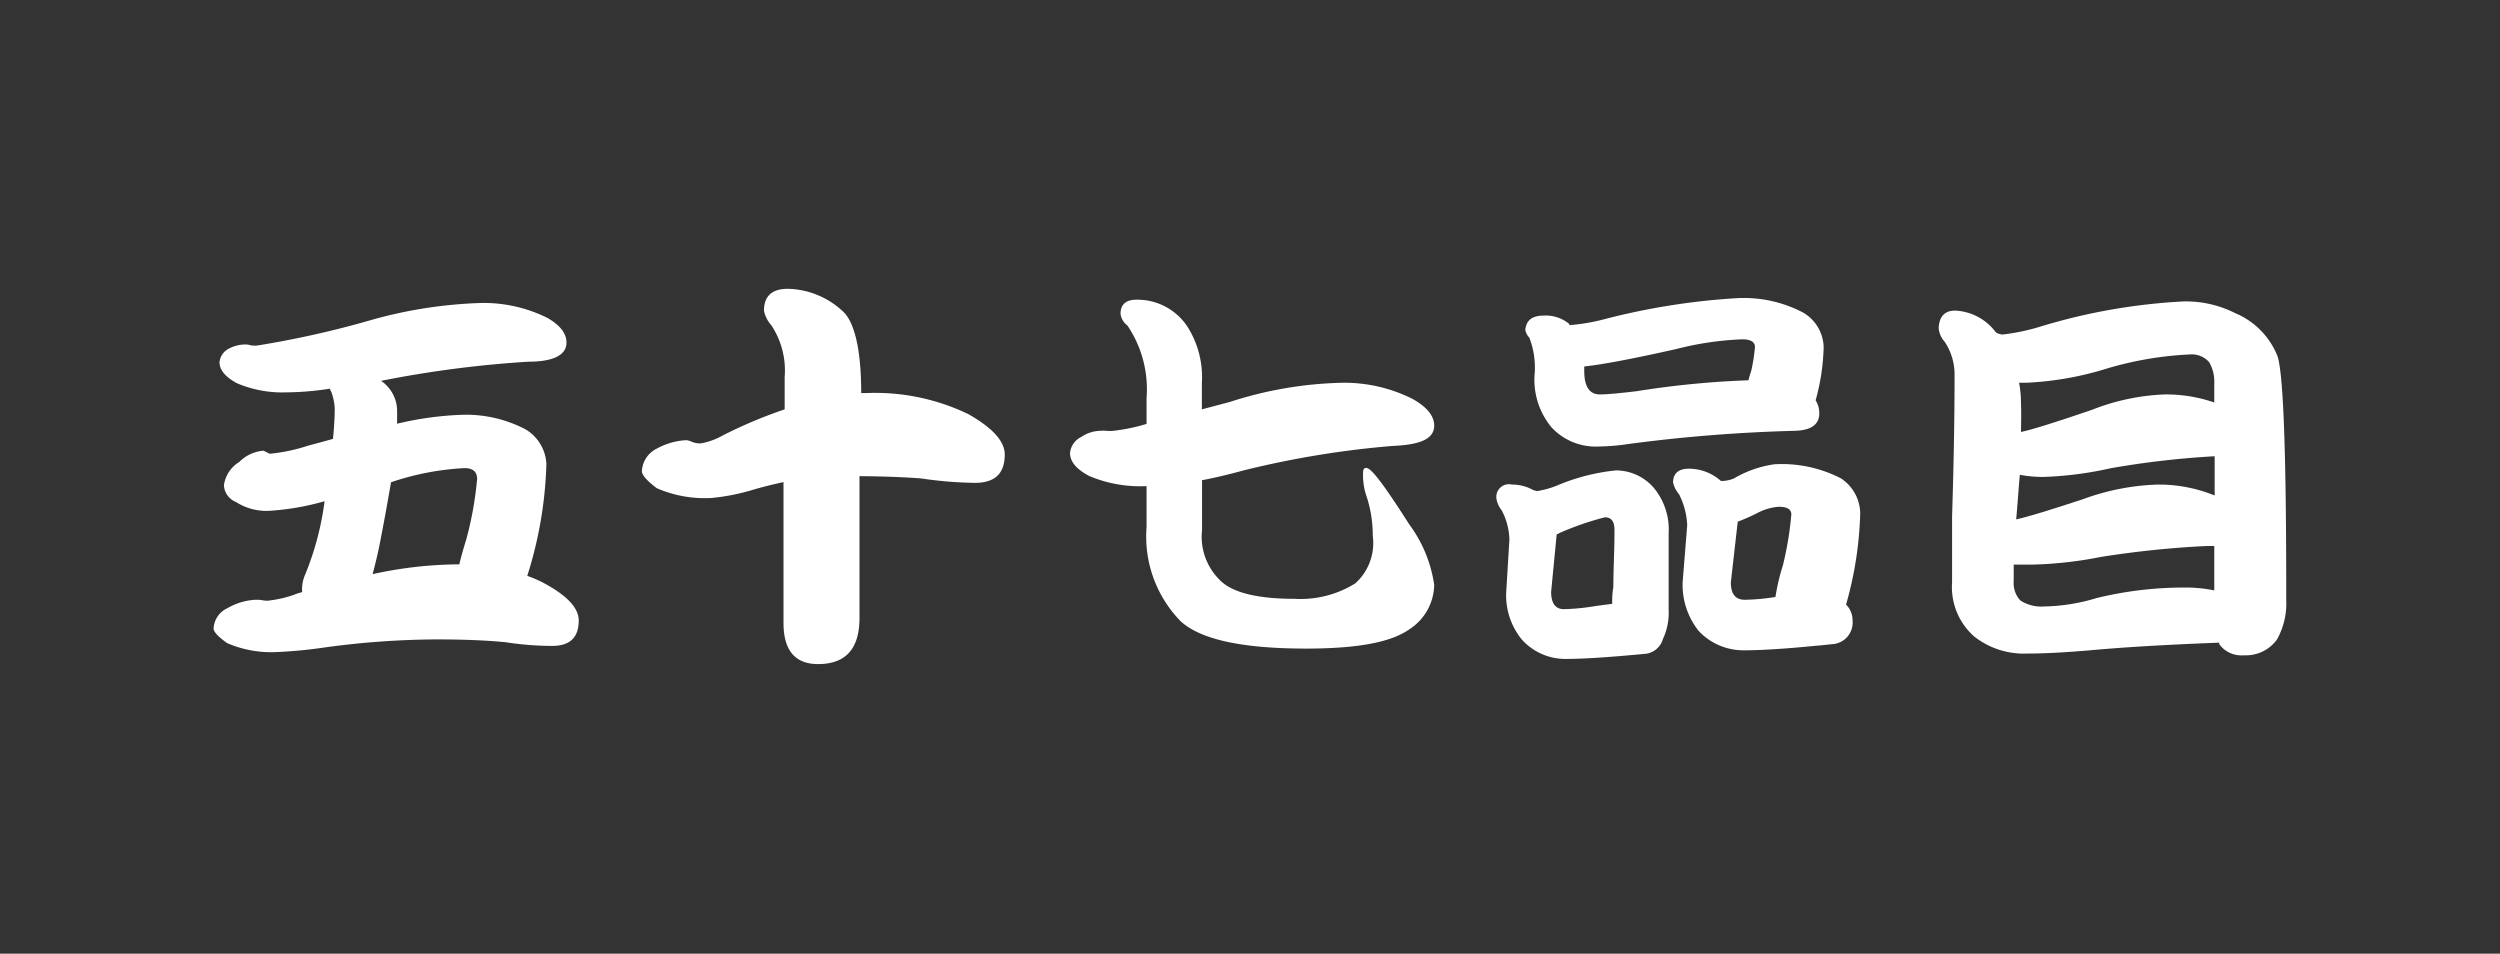 <svg xmlns="http://www.w3.org/2000/svg" viewBox="0 0 130.63 49.83"><rect x="0" y="0" width="130.63" height="49.83" fill="#333333" stroke="none"/><defs><style>.cls-1{fill:none;}.cls-2{fill:#fff;}</style></defs><title>num_57</title><g id="レイヤー_2" data-name="レイヤー 2"><g id="レイヤー_1-2" data-name="レイヤー 1"><rect class="cls-1" width="130.63" height="49.83"/><path class="cls-2" d="M12.87,18a1.14,1.14,0,0,1,.26.05,1.61,1.61,0,0,0,.34,0,50,50,0,0,0,5.93-1.33,23.7,23.7,0,0,1,5.79-.89,7.47,7.47,0,0,1,3.41.78q1,.57,1,1.29c0,.64-.66,1-2,1a57.61,57.61,0,0,0-7.69,1,1.91,1.91,0,0,1,.84,1.58c0,.2,0,.42,0,.66A17,17,0,0,1,24,21.68a6.69,6.69,0,0,1,3.47.76,2.23,2.23,0,0,1,1.08,1.8,21.15,21.15,0,0,1-1,5.85,6.2,6.2,0,0,1,1,.45c1.13.63,1.69,1.26,1.69,1.88,0,.89-.46,1.33-1.39,1.33a15.91,15.91,0,0,1-2.41-.19q-1.49-.15-3.63-.15a44.07,44.07,0,0,0-5.84.42,24.29,24.29,0,0,1-2.49.24,5.78,5.78,0,0,1-2.62-.47c-.47-.34-.7-.59-.7-.76a1.24,1.24,0,0,1,.72-1.06,3.28,3.28,0,0,1,1.44-.44l.25,0a2.28,2.28,0,0,0,.4.05,6.15,6.15,0,0,0,1.36-.3,3.53,3.53,0,0,1,.46-.15,1.9,1.9,0,0,1,.17-.95,15.29,15.29,0,0,0,1-3.8,13.57,13.57,0,0,1-2.87.5,2.94,2.94,0,0,1-1.76-.46,1,1,0,0,1-.63-.87,1.7,1.7,0,0,1,.8-1.22,2,2,0,0,1,1.27-.59l.32.16a9.2,9.2,0,0,0,2-.42c.47-.13.91-.24,1.31-.36.06-.62.09-1.15.09-1.6a2.89,2.89,0,0,0-.17-.83l-.09-.19a14.86,14.86,0,0,1-2.21.19,6.06,6.06,0,0,1-2.65-.48c-.6-.33-.9-.69-.9-1.1a.9.9,0,0,1,.52-.72A1.84,1.84,0,0,1,12.87,18ZM19.47,30a21.45,21.45,0,0,1,4.31-.51H24q.14-.59.36-1.29a18.25,18.25,0,0,0,.57-3.17c0-.38-.22-.57-.65-.57a14.08,14.08,0,0,0-3.85.74c-.16.95-.35,2-.57,3.13C19.73,29,19.59,29.54,19.47,30Z"/><path class="cls-2" d="M35.87,23a.94.94,0,0,1,.29.09,1.22,1.22,0,0,0,.45.08,3.61,3.61,0,0,0,1.16-.42A24.47,24.47,0,0,1,41,21.39V19.7a4.27,4.27,0,0,0-.7-2.71,1.57,1.57,0,0,1-.38-.76c0-.76.42-1.14,1.25-1.14A4.36,4.36,0,0,1,44,16.23c.64.54,1,2,1,4.31h.24a11.2,11.2,0,0,1,5.36,1.1c1.27.72,1.9,1.42,1.9,2.11,0,1-.52,1.48-1.56,1.48A20.74,20.74,0,0,1,48.14,25c-.9-.07-2-.11-3.23-.12l0,7.41c0,1.61-.72,2.41-2.16,2.41-1.21,0-1.81-.72-1.81-2.15l0-7.36c-.55.12-1.12.26-1.69.43a11,11,0,0,1-2.07.4,6.27,6.27,0,0,1-2.86-.51c-.52-.39-.78-.69-.78-.89a1.39,1.39,0,0,1,.78-1.18A3.57,3.57,0,0,1,35.87,23Z"/><path class="cls-2" d="M57.53,22.51a1.31,1.31,0,0,1,.27,0,2,2,0,0,0,.38,0,9.65,9.65,0,0,0,1.73-.36V20.8a5.94,5.94,0,0,0-1-3.79.91.91,0,0,1-.36-.61c0-.49.28-.74.83-.74A3.13,3.13,0,0,1,62,17a4.89,4.89,0,0,1,.8,3v1.39L64.27,21A20.37,20.37,0,0,1,70.14,20a7.94,7.94,0,0,1,3.68.85c.74.42,1.12.88,1.12,1.39,0,.69-.72,1-2.16,1.06a48.91,48.91,0,0,0-7.84,1.29c-.77.21-1.48.38-2.13.5v2.6a3.17,3.17,0,0,0,.91,2.6c.64.68,2,1,3.93,1a5.41,5.41,0,0,0,3.17-.81A2.83,2.83,0,0,0,71.73,28a6.54,6.54,0,0,0-.36-2.17,3.51,3.51,0,0,1-.15-.95c0-.28,0-.43.17-.43.28,0,1,1,2.24,2.94a7,7,0,0,1,1.31,3.17,2.82,2.82,0,0,1-1.31,2.33c-1,.7-2.81,1-5.39,1q-5,0-6.55-1.43a6.33,6.33,0,0,1-1.78-4.91V25.4a6.83,6.83,0,0,1-3-.53q-1-.53-1-1.2a1.05,1.05,0,0,1,.59-.84A1.85,1.85,0,0,1,57.53,22.51Z"/><path class="cls-2" d="M79,25.32a2.25,2.25,0,0,1,1.12.29l.19.05a4.66,4.66,0,0,0,1.12-.32,10.58,10.58,0,0,1,3-.76,2.61,2.61,0,0,1,2,.93,3.4,3.4,0,0,1,.76,2.36v4a3.2,3.2,0,0,1-.3,1.52,1.07,1.07,0,0,1-1,.78c-1.78.17-3.13.26-4.06.26a3.05,3.05,0,0,1-2.3-1,3.65,3.65,0,0,1-.83-2.45l.17-2.81a3.51,3.51,0,0,0-.4-1.5,1.33,1.33,0,0,1-.27-.57A.66.66,0,0,1,79,25.32Zm1.65-8.83a1.93,1.93,0,0,1,1.35.44.15.15,0,0,1,0,.06,10.45,10.45,0,0,0,1.75-.29,36.1,36.1,0,0,1,7-1.12,6.66,6.66,0,0,1,3.48.76,2.16,2.16,0,0,1,1.06,1.79,11.38,11.38,0,0,1-.42,2.79,1.22,1.22,0,0,1,.19.68c0,.58-.42.88-1.25.91a81.58,81.58,0,0,0-8.72.69,11.43,11.43,0,0,1-1.53.13,3.15,3.15,0,0,1-2.49-1,3.9,3.9,0,0,1-.89-2.69,4.35,4.35,0,0,0-.27-2,.74.74,0,0,1-.21-.42C79.76,16.73,80.06,16.49,80.67,16.49Zm3.59,15.06c0-.26,0-.55.06-.86,0-.89.06-1.88.06-3,0-.44-.16-.66-.5-.66a15.07,15.07,0,0,0-2.37.82.52.52,0,0,1-.15.07l-.29,3c0,.6.22.91.67.91a11.51,11.51,0,0,0,1.69-.17C83.74,31.62,84,31.58,84.26,31.55Zm7.12-11.68q.06-.24.15-.51a9.3,9.3,0,0,0,.19-1.23c0-.26-.22-.4-.66-.4a16.29,16.29,0,0,0-3.46.51c-2.19.49-3.79.8-4.8.91v.23c0,.82.27,1.23.82,1.23.36,0,1-.06,1.93-.17A47.26,47.26,0,0,1,91.38,19.87Zm-3.13,4.62a2.52,2.52,0,0,1,1.69.64l.13,0A1.74,1.74,0,0,0,90.6,25a5.75,5.75,0,0,1,2.11-.74A6.72,6.72,0,0,1,96.2,25a2.23,2.23,0,0,1,1,1.8,19,19,0,0,1-.74,4.79,1.16,1.16,0,0,1,.34.83,1.13,1.13,0,0,1-1.08,1.24l-.67.07H95c-1.66.17-3,.25-3.86.25a3.21,3.21,0,0,1-2.37-1,3.86,3.86,0,0,1-.85-2.54l.24-3a3.92,3.92,0,0,0-.43-1.62,1.4,1.4,0,0,1-.31-.62C87.43,24.74,87.7,24.49,88.25,24.49Zm4.54,6.7a11.29,11.29,0,0,1,.39-1.65,17.13,17.13,0,0,0,.44-2.66c0-.27-.22-.4-.66-.4a2.85,2.85,0,0,0-1.14.34,11.2,11.2,0,0,1-1,.44l-.36,3.17c0,.61.24.91.74.91A11.38,11.38,0,0,0,92.79,31.19Z"/><path class="cls-2" d="M102.16,16.23a2.8,2.8,0,0,1,2.13,1.14.82.82,0,0,0,.34.11,10.86,10.86,0,0,0,2-.42,31,31,0,0,1,7.48-1.31,5.72,5.72,0,0,1,2.68.61A4.07,4.07,0,0,1,119,18.6q.47,1.35.46,12.74a3.87,3.87,0,0,1-.48,2.07,2,2,0,0,1-1.73.83,1.43,1.43,0,0,1-1.29-.58.56.56,0,0,1,0-.08c-2.63.1-4.89.23-6.76.4-1.3.11-2.39.17-3.3.17a4.18,4.18,0,0,1-2.74-.89A3.43,3.43,0,0,1,102,30.43c0-.59,0-1.74,0-3.44.08-2.55.13-5,.13-7.44a3.05,3.05,0,0,0-.53-1.71,1.19,1.19,0,0,1-.3-.7C101.33,16.54,101.61,16.23,102.16,16.23ZM115.7,30.85V28.53l-.42,0a51.27,51.27,0,0,0-5.5.57,20.87,20.87,0,0,1-3.5.4c-.38,0-.74,0-1.06,0,0,.37,0,.66,0,.87a1.34,1.34,0,0,0,.34,1,2,2,0,0,0,1.24.32,10,10,0,0,0,2.75-.44,19.35,19.35,0,0,1,4.5-.55A7.51,7.51,0,0,1,115.7,30.85Zm-10.35-3.71c.63-.14,1.8-.5,3.5-1.06a12.43,12.43,0,0,1,3.87-.76,7.72,7.72,0,0,1,3,.57V23.84a46,46,0,0,0-5.45.63,18.71,18.71,0,0,1-3.47.45,6.64,6.64,0,0,1-1.26-.11C105.47,25.59,105.42,26.36,105.35,27.14Zm.25-4.57c.55-.11,1.79-.5,3.72-1.16a11.49,11.49,0,0,1,3.8-.8,7.76,7.76,0,0,1,2.58.42V20a2,2,0,0,0-.27-1.08,1.21,1.21,0,0,0-1-.4,18,18,0,0,0-4.35.74,16.6,16.6,0,0,1-4.23.74h-.35a5.49,5.49,0,0,1,.1,1.08C105.62,21.54,105.61,22.05,105.6,22.57Z"/></g></g></svg>